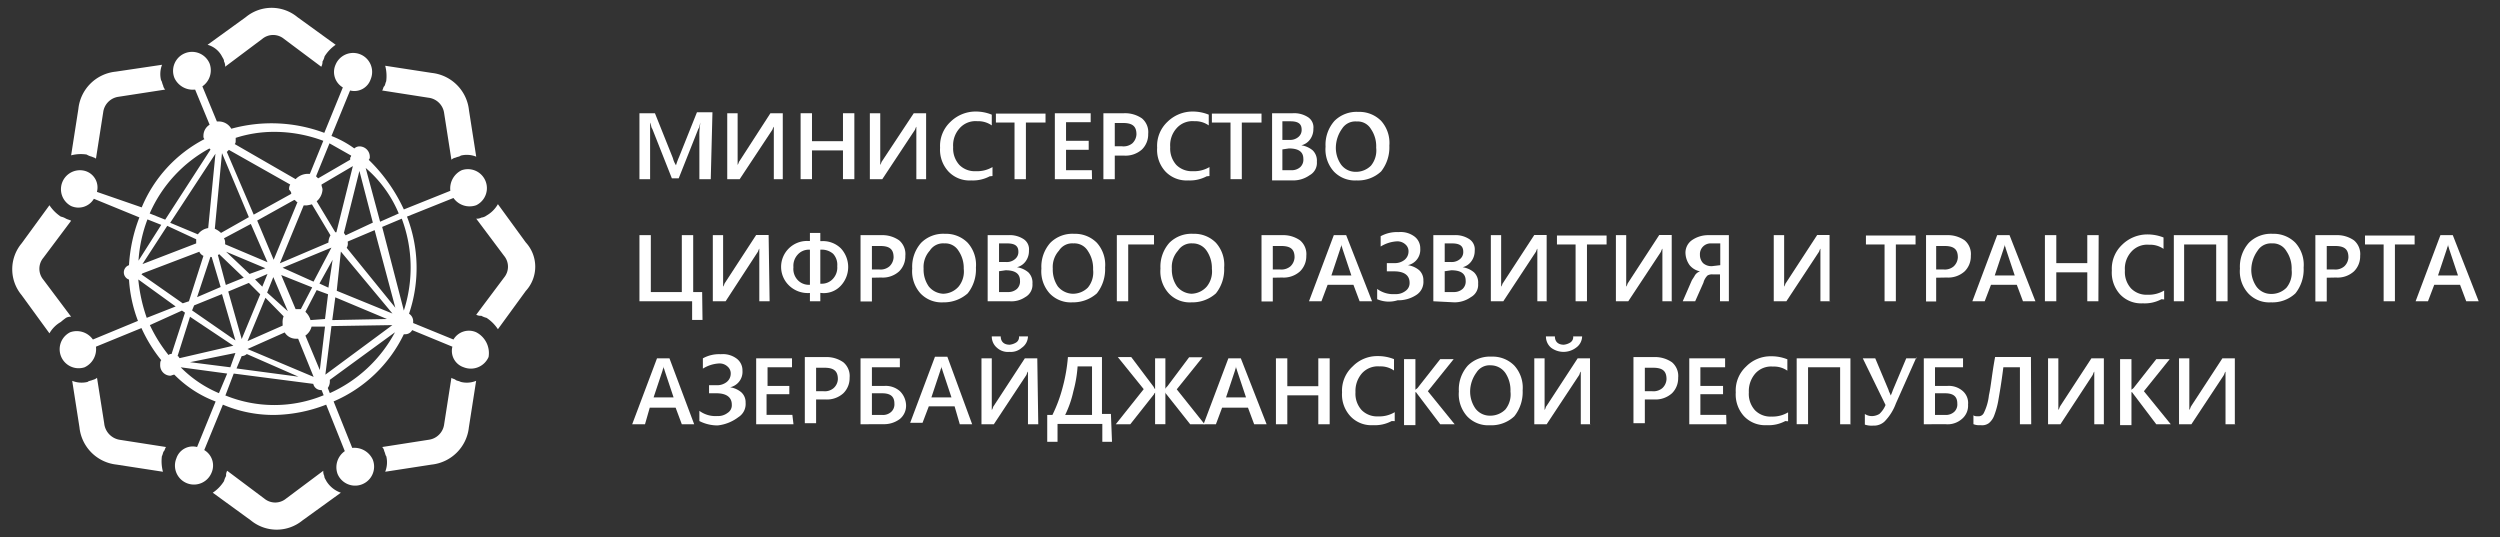 <svg id="logo" xmlns="http://www.w3.org/2000/svg" viewBox="0 0 279.07 60"><rect x="0" y="0" width="279.07" height="60" fill="#333333" stroke="none"/><defs><style>.cls-1{fill:#ffffff;}</style></defs><path class="cls-1" d="M53.16,37.09a2,2,0,0,0-2.54.81l-4.5-1.84v-.12a1,1,0,0,0-.46-.92,15.87,15.87,0,0,0-.23-10.84l5.19-2.08a2.2,2.2,0,0,0,2.54.81A2.12,2.12,0,0,0,51.54,19a2.26,2.26,0,0,0-1.27,2.3l-5.19,2.08a18.5,18.5,0,0,0-3.92-5.54.4.4,0,0,0,.12-.34,1.16,1.16,0,0,0-1.16-1.16.88.88,0,0,0-.57.23A11,11,0,0,0,37,15.18l2.08-5.08a1.92,1.92,0,0,0,2.3-1.26,2.12,2.12,0,0,0-3.92-1.62,2,2,0,0,0,.81,2.54L36.2,14.83a16.85,16.85,0,0,0-10.38-.46,1.61,1.61,0,0,0-1.38-.81h-.23L22.59,9.64A2.18,2.18,0,0,0,23.4,7.1a2.12,2.12,0,0,0-3.92,1.62A2.26,2.26,0,0,0,21.78,10l1.62,3.92a1.45,1.45,0,0,0-.69,1.27.42.42,0,0,0,.11.34,15.11,15.11,0,0,0-7,7.62l-5-1.73A1.92,1.92,0,0,0,9.56,19.1,2.12,2.12,0,0,0,7.94,23a2,2,0,0,0,2.54-.81l5.08,2.08A17.48,17.48,0,0,0,14.4,29.6a.85.85,0,0,0,0,1.61,15.69,15.69,0,0,0,1,4.61L10.37,37.9a2.2,2.2,0,0,0-2.54-.81A2.12,2.12,0,0,0,9.44,41a2.23,2.23,0,0,0,1.27-2.3l5.08-2.08A16.56,16.56,0,0,0,18,40.21c-.12.11-.12.34-.12.57A1.16,1.16,0,0,0,19,41.94c.11,0,.34-.12.46-.12a12.8,12.8,0,0,0,4.61,3L22,49.9a1.92,1.92,0,0,0-2.31,1.26,2.12,2.12,0,1,0,3.92,1.62,2,2,0,0,0-.81-2.54l2.08-5.07a14.43,14.43,0,0,0,5.77,1.15,16.56,16.56,0,0,0,5.76-1.15l2.08,5.19a2.19,2.19,0,0,0-.81,2.54,2.12,2.12,0,0,0,3.92-1.62A2.26,2.26,0,0,0,39.32,50l-2.08-5.19a15.45,15.45,0,0,0,7.84-7.5h.12a.87.87,0,0,0,.81-.46l4.49,1.85A1.92,1.92,0,0,0,51.77,41a2.16,2.16,0,0,0,2.77-1.15A2.62,2.62,0,0,0,53.16,37.09Zm-28.38-20h0l3,7.15L24.67,26a2.31,2.31,0,0,0-.69-.46Zm5.08,13.49L29.28,32l-.81-.81Zm-2,0L25.24,28.1l4.39,1.84Zm2.65.35,1.62,3.81-2.31-2.08Zm1.15,4.38a1.79,1.79,0,0,0-.11.81v.23l-3.92,1.73,2-4.84Zm1.5-.8H33l-1.61-3.81,3.46,1.38-1.27,2.43Zm-1.61-4.62L37,27.64h0l-2,3.8ZM37.13,29l-.47,3.11-1-.46Zm.92-.92h0L43.81,35l-6.22-2.54Zm-1.39-1-5.42,2.31,2.66-6.46h.34a5.15,5.15,0,0,0,.58-.12l2.07,3.46a1.72,1.72,0,0,0-.23.81Zm-3.46-4.5L30.55,29l-1.84-4.38,4.15-2.31C33.09,22.45,33.09,22.56,33.2,22.56Zm-3.34,6.69-4.73-2v-.23A.83.83,0,0,0,25,26.6L28,25Zm-6.23-.58h0l1,3.35L22,33.17l1.49-4.5Zm.69-.23a.11.11,0,0,0,.12-.11L27.21,31l-2,.81Zm3.46,3.12,1.27,1.27-2.07,5-1.5-5.31Zm4,5.53a1.46,1.46,0,0,0,1.27.7h.23l1.73,4.26-7.38-3.11Zm2.31.35a1.73,1.73,0,0,0,.69-1h1.5l-.58,4.85Zm.57-1.73a2,2,0,0,0-.57-.92l1.26-2.43,1.27.47-.34,2.76Zm2.77-2.54,5.77,2.42-6.11.12Zm1.27-5.53a.85.85,0,0,0,.12-.58v-.12l3-1.27,2.31,8.66Zm-.12-1.39L38.39,26l1.73-6.92,1.5,5.77Zm.81-7.73h0l-1.84,7.39h-.12l-2.08-3.46A1.85,1.85,0,0,0,36,21.18c0-.23-.11-.35-.11-.58Zm-6.92,3.12-4.15,2.3-3-7,.23-.23L32.4,20.6a.85.85,0,0,0-.12.58C32.51,21.41,32.51,21.52,32.51,21.64Zm-8.42-4.5h0l-.81,8.3a1.76,1.76,0,0,0-1.15.7L19,24.87ZM21.9,26.71v.46l-6,2.31,2.77-4.27Zm-6,3.81,6.35-2.42a.9.9,0,0,0,.46.46l-1.62,5.07-.69.23-4.61-3.23Zm5.77,3.57,3.11-1.26L26.28,38l-4.84-3.35Zm4.38,4.5-6,1.39c-.11-.12-.11-.23-.23-.23l1.39-4.39Zm.23.81h0L25.71,41l-4.5-.57Zm.7.35a.88.88,0,0,0,.57-.23l5.77,2.53-6.92-.92Zm9.34,2.07h0L37,36.4l6.8-.11Zm8.76-7.15-2.42-9.34,2.19-.92A15.56,15.56,0,0,1,45.08,34.67Zm-.57-10.84-2.08.92-1.61-6A13.56,13.56,0,0,1,44.51,23.83ZM39.2,17.37a.39.39,0,0,1-.11.23v.23l-3.58,2.08-.23-.23L36.78,16Zm-8.65-2.65a15.52,15.52,0,0,1,5.54,1l-1.5,3.69h-.35A1.88,1.88,0,0,0,33,20l-6.8-3.92c.11-.11.11-.23.11-.46v-.23A13.86,13.86,0,0,1,30.55,14.72ZM23.4,16.56a.11.11,0,0,0,.11.12l-5.07,7.84-1.73-.69A15.2,15.2,0,0,1,23.4,16.56ZM18,25.1l-2.54,4a15.83,15.83,0,0,1,1-4.61Zm-2.54,6.11,4.15,3-3.23,1.27A18,18,0,0,1,15.44,31.21Zm4.85,3.46.34.23-1.5,4.62a.42.42,0,0,0-.34.11,16.62,16.62,0,0,1-2.08-3.34ZM20.17,41l5.19.7-.92,2.19A13.23,13.23,0,0,1,20.17,41Zm5,3.12.92-2.42,8.88,1.15a.88.88,0,0,0,.93.69l.23.58A14.44,14.44,0,0,1,25.13,44.13Zm11.65-.23-.23-.58a1.26,1.26,0,0,0,.23-.69V42.4l7.27-5.31A15.4,15.4,0,0,1,36.78,43.9Z"/><path class="cls-1" d="M24.78,6.3c.12.23.23.34.23.57a1,1,0,0,1,.12.58l4.15-3.11a1.9,1.9,0,0,1,2.42,0l4.16,3.11A1.09,1.09,0,0,0,36,6.87a1.84,1.84,0,0,0,.23-.57A4.38,4.38,0,0,1,37.47,5L33.2,1.91a4.52,4.52,0,0,0-5.76,0L23.17,5A2.58,2.58,0,0,1,24.78,6.3Z"/><path class="cls-1" d="M36.43,53.7c-.11-.23-.23-.34-.23-.57a1.09,1.09,0,0,1-.11-.58l-4.16,3.11a1.9,1.9,0,0,1-2.42,0l-4.15-3.11a1,1,0,0,0-.12.58,2.14,2.14,0,0,0-.23.57A4.24,4.24,0,0,1,23.75,55L28,58.09a4.54,4.54,0,0,0,5.77,0L38.05,55A3.06,3.06,0,0,1,36.43,53.7Z"/><path class="cls-1" d="M9.67,17.25a2,2,0,0,0,.58.24c.23.11.35.11.46.23l.81-5.19a2,2,0,0,1,1.73-1.73L18.44,10a.87.87,0,0,1-.23-.46c-.12-.23-.12-.46-.23-.58a2.87,2.87,0,0,1,.11-1.73L12.9,8a4.66,4.66,0,0,0-4.15,4.15l-.81,5.19A4.28,4.28,0,0,1,9.67,17.25Z"/><path class="cls-1" d="M51.43,42.63c-.23-.12-.46-.12-.58-.23s-.35-.12-.46-.23l-.81,5.19a2,2,0,0,1-1.73,1.73l-5.19.81a.81.81,0,0,1,.23.46c.12.23.12.46.23.57A2.87,2.87,0,0,1,43,52.66l5.19-.8a4.68,4.68,0,0,0,4.15-4.16l.81-5.19A2.72,2.72,0,0,1,51.43,42.63Z"/><path class="cls-1" d="M7.37,35.48a1,1,0,0,1,.57-.12L4.83,31.21a1.9,1.9,0,0,1,0-2.42l3.11-4.15c-.23-.12-.34-.12-.57-.23a1.79,1.79,0,0,0-.58-.23,4.51,4.51,0,0,1-1.27-1.27L2.41,27.17a4.51,4.51,0,0,0,0,5.77l3.11,4.27a3.37,3.37,0,0,1,1.27-1.27A6.93,6.93,0,0,1,7.37,35.48Z"/><path class="cls-1" d="M58.69,27.06l-3.11-4.27a3.37,3.37,0,0,1-1.27,1.27,1.18,1.18,0,0,1-.58.23,1,1,0,0,1-.57.12l3.11,4.15a1.9,1.9,0,0,1,0,2.42l-3.11,4.15a1,1,0,0,0,.57.12,2.17,2.17,0,0,0,.58.23,4.39,4.39,0,0,1,1.27,1.27l3.11-4.27A4,4,0,0,0,58.69,27.06Z"/><path class="cls-1" d="M11.63,47.24l-.8-5.07a1,1,0,0,1-.46.23c-.23.11-.47.11-.58.23a2.79,2.79,0,0,1-1.73-.12l.81,5.19A4.66,4.66,0,0,0,13,51.86l5.19.8a4.54,4.54,0,0,1-.12-1.73c.12-.23.12-.46.23-.57s.12-.35.24-.46l-5.2-.81A2.07,2.07,0,0,1,11.63,47.24Z"/><path class="cls-1" d="M49.58,12.64l.81,5.19a.91.91,0,0,1,.46-.23c.23-.11.46-.11.58-.23a2.8,2.8,0,0,1,1.73.12l-.81-5.19A4.68,4.68,0,0,0,48.2,8.14L43,7.34a4.52,4.52,0,0,1,.11,1.73c-.11.23-.11.46-.23.57s-.11.35-.23.46l5.19.81A2,2,0,0,1,49.58,12.64Z"/><g id="YENI"><path class="cls-1" d="M79.34,20H78.07V15.18a7.37,7.37,0,0,1,.12-1.5h0c-.12.35-.12.58-.23.69l-2.2,5.54H75l-2.19-5.54c-.12-.11-.12-.46-.24-.69h0V20H71.38V12.64h1.73l2,5a2.77,2.77,0,0,0,.35.81h0a7.66,7.66,0,0,1,.34-.92l2-5h1.73L79.34,20Z"/><path class="cls-1" d="M87.53,20H86.38V14.14h0c-.12.12-.12.35-.24.46L82.57,20H81.18V12.64h1.16v5.77h0c.11-.12.11-.35.23-.46L86,12.64h1.38V20Z"/><path class="cls-1" d="M95.37,20H94.1V16.79H90.64V20H89.37V12.64h1.27v3.12H94.1V12.64h1.27Z"/><path class="cls-1" d="M103.45,20h-1.16V14.14h0c-.11.12-.11.35-.23.46L98.49,20H97.1V12.64h1.16v5.77h0c.11-.12.11-.35.23-.46L102,12.64h1.38V20Z"/><path class="cls-1" d="M110.48,19.68a4,4,0,0,1-2.07.46,3.22,3.22,0,0,1-2.54-1,3.57,3.57,0,0,1-.93-2.65,3.67,3.67,0,0,1,1.16-2.89,4,4,0,0,1,2.77-1.15,4.75,4.75,0,0,1,1.84.35V14a2.63,2.63,0,0,0-1.61-.47,2.36,2.36,0,0,0-2,.81,2.82,2.82,0,0,0-.7,2.08,2.73,2.73,0,0,0,.7,2,2.42,2.42,0,0,0,1.84.69,3.38,3.38,0,0,0,1.85-.46v1Z"/><path class="cls-1" d="M116.71,13.68h-2.19V20h-1.27V13.68h-2.08v-1h5.54Z"/><path class="cls-1" d="M121.9,20h-4.15V12.64h4v1H119v2.08h2.53v1H119V19h2.88Z"/><path class="cls-1" d="M124.44,17.37V20h-1.27V12.64h2.31a3.31,3.31,0,0,1,2,.58,2,2,0,0,1,.69,1.73,2.35,2.35,0,0,1-.69,1.73,2.74,2.74,0,0,1-2,.69Zm0-3.81v2.77h.8A1.55,1.55,0,0,0,126.4,16a1.47,1.47,0,0,0,.46-1c0-.92-.46-1.27-1.5-1.27h-.92Z"/><path class="cls-1" d="M134.7,19.68a4,4,0,0,1-2.07.46,3.24,3.24,0,0,1-2.54-1,3.56,3.56,0,0,1-.92-2.65,3.67,3.67,0,0,1,1.15-2.89,4,4,0,0,1,2.77-1.15,4.75,4.75,0,0,1,1.84.35V14a2.61,2.61,0,0,0-1.61-.47,2.36,2.36,0,0,0-2,.81,2.82,2.82,0,0,0-.69,2.08,2.73,2.73,0,0,0,.69,2,2.44,2.44,0,0,0,1.84.69,3.35,3.35,0,0,0,1.85-.46v1Z"/><path class="cls-1" d="M140.82,13.68h-2.2V20h-1.26V13.68h-2.08v-1h5.54Z"/><path class="cls-1" d="M142,20V12.64h2.31a2.84,2.84,0,0,1,1.73.46,1.35,1.35,0,0,1,.57,1.27,1.93,1.93,0,0,1-.34,1.15,1.7,1.7,0,0,1-1,.7h0a2.58,2.58,0,0,1,1.27.57,1.61,1.61,0,0,1,.46,1.27,1.56,1.56,0,0,1-.81,1.5,3.15,3.15,0,0,1-1.84.58H142Zm1.15-6.46v2.08h.81a1.42,1.42,0,0,0,1-.35,1,1,0,0,0,.34-.8c0-.7-.46-.93-1.26-.93Zm0,3.12V19h1a1.42,1.42,0,0,0,1-.35,1.13,1.13,0,0,0,.34-.92c0-.81-.57-1.16-1.61-1.16l-.81.12Z"/><path class="cls-1" d="M151.43,20.14a3.24,3.24,0,0,1-2.54-1,3.68,3.68,0,0,1-.92-2.77,4,4,0,0,1,1-2.88,3.5,3.5,0,0,1,2.66-1,3.42,3.42,0,0,1,2.54,1,3.68,3.68,0,0,1,.92,2.77,4.33,4.33,0,0,1-.92,2.88A3.76,3.76,0,0,1,151.43,20.14Zm0-6.58a1.75,1.75,0,0,0-1.62.81,3.69,3.69,0,0,0-.69,2,3.26,3.26,0,0,0,.58,2,2,2,0,0,0,1.61.81,2.35,2.35,0,0,0,1.73-.69,2.68,2.68,0,0,0,.58-2,3.39,3.39,0,0,0-.58-2.08A1.73,1.73,0,0,0,151.43,13.56Z"/><path class="cls-1" d="M78.42,35.71H77.26V33.63H71.38V26.25h1.27V32.6h3.46V26.25h1.27V32.6h1Z"/><path class="cls-1" d="M85.91,33.63H84.76V27.75h0c-.11.12-.11.35-.23.46L81,33.63H79.57V26.25h1.15V32h0c.12-.12.12-.35.23-.46l3.46-5.31H85.8l.11,7.38Z"/><path class="cls-1" d="M91.57,32.71v.92H90.41v-.92H90.3a3,3,0,0,1-2.19-.81,2.89,2.89,0,0,1,2.07-5h.23V26h1.16v.92h.11a2.85,2.85,0,0,1,2.19.81,3.06,3.06,0,0,1,0,4.15,2.58,2.58,0,0,1-2.3.81Zm-1.16-.92V27.87H90.3a1.66,1.66,0,0,0-1.27.57,1.84,1.84,0,0,0-.46,1.39A1.81,1.81,0,0,0,89,31.21a1.7,1.7,0,0,0,1.38.58Zm1.16-3.92v3.8h.11A1.67,1.67,0,0,0,93,31.1a1.84,1.84,0,0,0,.46-1.39A1.8,1.8,0,0,0,93,28.33a1.94,1.94,0,0,0-1.38-.46Z"/><path class="cls-1" d="M97.33,31v2.65H96.06V26.25h2.31a3.26,3.26,0,0,1,2,.58,2,2,0,0,1,.69,1.73,2.35,2.35,0,0,1-.69,1.73,2.71,2.71,0,0,1-2,.69Zm0-3.69v2.77h.81a1.52,1.52,0,0,0,1.15-.35,1.47,1.47,0,0,0,.46-1c0-.92-.46-1.27-1.49-1.27h-.93Z"/><path class="cls-1" d="M105.29,33.75a3.24,3.24,0,0,1-2.54-1,3.68,3.68,0,0,1-.92-2.77,4,4,0,0,1,1-2.88,3.48,3.48,0,0,1,2.65-1,3.4,3.4,0,0,1,2.54,1,3.68,3.68,0,0,1,.92,2.77,4.28,4.28,0,0,1-.92,2.88A4,4,0,0,1,105.29,33.75Zm.12-6.58a1.75,1.75,0,0,0-1.62.81,2.71,2.71,0,0,0-.69,2,3.26,3.26,0,0,0,.58,2,2.2,2.2,0,0,0,1.61.81A2.35,2.35,0,0,0,107,32a2.66,2.66,0,0,0,.58-2A3.39,3.39,0,0,0,107,28,1.73,1.73,0,0,0,105.41,27.17Z"/><path class="cls-1" d="M110.25,33.63V26.25h2.31a2.82,2.82,0,0,1,1.73.46,1.35,1.35,0,0,1,.57,1.27,1.93,1.93,0,0,1-.34,1.15,1.7,1.7,0,0,1-1,.7h0a2.58,2.58,0,0,1,1.27.57,1.61,1.61,0,0,1,.46,1.27,1.56,1.56,0,0,1-.81,1.5,2.74,2.74,0,0,1-1.73.46Zm1.27-6.46v2.08h.81a1.39,1.39,0,0,0,1-.35,1,1,0,0,0,.35-.8c0-.7-.46-.93-1.27-.93Zm0,3.12V32.6h1a1.44,1.44,0,0,0,1-.35,1.13,1.13,0,0,0,.34-.92c0-.81-.58-1.16-1.61-1.16l-.81.12Z"/><path class="cls-1" d="M119.71,33.75a3.24,3.24,0,0,1-2.54-1,3.68,3.68,0,0,1-.92-2.77,4,4,0,0,1,1-2.88,3.48,3.48,0,0,1,2.65-1,3.42,3.42,0,0,1,2.54,1,3.68,3.68,0,0,1,.92,2.77,4.33,4.33,0,0,1-.92,2.88A4,4,0,0,1,119.71,33.75Zm.11-6.58a1.74,1.74,0,0,0-1.61.81,2.71,2.71,0,0,0-.69,2,3.33,3.33,0,0,0,.57,2,2.24,2.24,0,0,0,1.62.81,2.35,2.35,0,0,0,1.73-.69,2.66,2.66,0,0,0,.58-2,3.46,3.46,0,0,0-.58-2.08A1.75,1.75,0,0,0,119.82,27.17Z"/><path class="cls-1" d="M128.82,27.29h-2.88v6.34h-1.27V26.25h4.15Z"/><path class="cls-1" d="M133,33.75a3.2,3.2,0,0,1-2.53-1,3.64,3.64,0,0,1-.93-2.77,4,4,0,0,1,1-2.88,3.48,3.48,0,0,1,2.65-1,3.4,3.4,0,0,1,2.54,1,3.68,3.68,0,0,1,.92,2.77,4.28,4.28,0,0,1-.92,2.88A3.94,3.94,0,0,1,133,33.75Zm.12-6.58a1.76,1.76,0,0,0-1.62.81,2.71,2.71,0,0,0-.69,2,3.26,3.26,0,0,0,.58,2,2.2,2.2,0,0,0,1.61.81A2.35,2.35,0,0,0,134.7,32a2.66,2.66,0,0,0,.58-2A3.39,3.39,0,0,0,134.7,28,1.86,1.86,0,0,0,133.09,27.17Z"/><path class="cls-1" d="M142.08,31v2.65h-1.26V26.25h2.3a3.26,3.26,0,0,1,2,.58,2,2,0,0,1,.7,1.73,2.36,2.36,0,0,1-.7,1.73,2.71,2.71,0,0,1-2,.69Zm0-3.69v2.77h.81a1.56,1.56,0,0,0,1.16-.35,1.47,1.47,0,0,0,.46-1c0-.92-.46-1.27-1.5-1.27h-.93Z"/><path class="cls-1" d="M153.16,33.63h-1.39l-.69-1.84H148.2l-.69,1.84h-1.39l2.77-7.38h1.38Zm-2.31-2.88-1-3c0-.11-.11-.23-.11-.46h0c0,.23-.12.35-.12.46l-1,3Z"/><path class="cls-1" d="M153.73,33.4V32.25a3,3,0,0,0,2,.58,1.73,1.73,0,0,0,1.16-.35,1.06,1.06,0,0,0,.46-.92c0-.81-.58-1.27-1.73-1.27h-.81v-.92h.81a1.72,1.72,0,0,0,1.15-.35,1.19,1.19,0,0,0,.46-.92,1,1,0,0,0-.34-.81,1.32,1.32,0,0,0-.92-.35,3.81,3.81,0,0,0-1.85.58V26.37a3.76,3.76,0,0,1,2-.46,2.57,2.57,0,0,1,1.73.46,1.63,1.63,0,0,1,.69,1.38,1.76,1.76,0,0,1-1.38,1.85h0a2.58,2.58,0,0,1,1.27.57,1.52,1.52,0,0,1,.46,1.16,1.73,1.73,0,0,1-.81,1.61,3.65,3.65,0,0,1-2.07.58A3.28,3.28,0,0,1,153.73,33.4Z"/><path class="cls-1" d="M160,33.63V26.25h2.31a2.82,2.82,0,0,1,1.73.46,1.36,1.36,0,0,1,.58,1.27,1.94,1.94,0,0,1-.35,1.15,1.7,1.7,0,0,1-1,.7h0a2.58,2.58,0,0,1,1.27.57,1.58,1.58,0,0,1,.46,1.27,1.56,1.56,0,0,1-.81,1.5,3.15,3.15,0,0,1-1.84.58L160,33.63Zm1.27-6.46v2.08H162a1.42,1.42,0,0,0,1-.35,1,1,0,0,0,.34-.8c0-.7-.46-.93-1.27-.93Zm0,3.12V32.6h1a1.42,1.42,0,0,0,1-.35,1.13,1.13,0,0,0,.34-.92c0-.81-.57-1.16-1.61-1.16l-.81.12Z"/><path class="cls-1" d="M172.76,33.63h-1.15V27.75h0c-.11.12-.11.35-.23.46l-3.57,5.42h-1.39V26.25h1.15V32h0c.12-.12.12-.35.24-.46l3.46-5.31h1.38v7.38Z"/><path class="cls-1" d="M179.34,27.29h-2.19v6.34h-1.27V27.29H173.8v-1h5.54Z"/><path class="cls-1" d="M186.72,33.63h-1.15V27.75h0c-.12.12-.12.35-.23.46l-3.58,5.42h-1.38V26.25h1.15V32h0c.12-.12.12-.35.23-.46l3.46-5.31h1.39v7.38Z"/><path class="cls-1" d="M193.3,33.63H192v-3h-.81a1,1,0,0,0-.58.12,1.74,1.74,0,0,0-.46.81l-.92,2.07h-1.39l1-2.3c.12-.23.23-.35.35-.58a1.08,1.08,0,0,1,.58-.46h0a2,2,0,0,1-1.16-.69,2.44,2.44,0,0,1-.46-1.27,1.71,1.71,0,0,1,.69-1.5,3.18,3.18,0,0,1,1.85-.58h2.3v7.38Zm-1.27-4V27.17h-1a1.2,1.2,0,0,0-1.27,1.27,1.34,1.34,0,0,0,.35.93,1.39,1.39,0,0,0,1,.34l.93-.11Z"/><path class="cls-1" d="M204.37,33.63h-1.16V27.75h0c-.11.12-.11.35-.23.46l-3.57,5.42H198V26.25h1.16V32h0c.11-.12.11-.35.23-.46l3.46-5.31h1.38v7.38Z"/><path class="cls-1" d="M213.83,27.29h-2.2v6.34h-1.26V27.29h-2.08v-1h5.54Z"/><path class="cls-1" d="M216.13,31v2.65H215V26.25h2.31a3.28,3.28,0,0,1,2,.58,2,2,0,0,1,.69,1.73,2.35,2.35,0,0,1-.69,1.73,2.73,2.73,0,0,1-2,.69Zm0-3.69v2.77h.81a1.52,1.52,0,0,0,1.15-.35,1.47,1.47,0,0,0,.46-1c0-.92-.46-1.27-1.49-1.27h-.93Z"/><path class="cls-1" d="M227.21,33.63h-1.39l-.69-1.84h-2.88l-.7,1.84h-1.38l2.77-7.38h1.38Zm-2.31-2.88-1-3c0-.11-.11-.23-.11-.46h0c0,.23-.12.35-.12.46l-1,3Z"/><path class="cls-1" d="M234.24,33.63H233V30.4h-3.46v3.23h-1.27V26.25h1.27v3.12H233V26.25h1.27Z"/><path class="cls-1" d="M241.28,33.4a3.93,3.93,0,0,1-2.08.46,3.23,3.23,0,0,1-2.54-1,3.6,3.6,0,0,1-.92-2.66,3.68,3.68,0,0,1,1.15-2.88,4,4,0,0,1,2.77-1.15,4.84,4.84,0,0,1,1.85.34v1.27a2.63,2.63,0,0,0-1.62-.46,2.37,2.37,0,0,0-2,.81,2.81,2.81,0,0,0-.69,2.07,2.71,2.71,0,0,0,.69,2,2.41,2.41,0,0,0,1.85.7,3.33,3.33,0,0,0,1.84-.47v1Z"/><path class="cls-1" d="M248.66,33.63h-1.27V27.29h-3.58v6.34h-1.15V26.25h6Z"/><path class="cls-1" d="M253.5,33.75a3.2,3.2,0,0,1-2.53-1,3.64,3.64,0,0,1-.93-2.77,4,4,0,0,1,1-2.88,3.48,3.48,0,0,1,2.65-1,3.4,3.4,0,0,1,2.54,1,3.68,3.68,0,0,1,.92,2.77,4.28,4.28,0,0,1-.92,2.88A3.74,3.74,0,0,1,253.5,33.75Zm.12-6.58A1.76,1.76,0,0,0,252,28a3.69,3.69,0,0,0-.69,2,3.26,3.26,0,0,0,.58,2,2,2,0,0,0,1.61.81,2.34,2.34,0,0,0,1.73-.69,2.66,2.66,0,0,0,.58-2,3.39,3.39,0,0,0-.58-2.08A1.73,1.73,0,0,0,253.62,27.17Z"/><path class="cls-1" d="M259.73,31v2.65h-1.27V26.25h2.31a3.26,3.26,0,0,1,2,.58,2,2,0,0,1,.69,1.73,2.35,2.35,0,0,1-.69,1.73,2.71,2.71,0,0,1-2,.69Zm0-3.69v2.77h.81a1.52,1.52,0,0,0,1.15-.35,1.47,1.47,0,0,0,.46-1c0-.92-.46-1.27-1.5-1.27h-.92v-.11Z"/><path class="cls-1" d="M269.54,27.29h-2.2v6.34h-1.26V27.29H264v-1h5.54Z"/><path class="cls-1" d="M276.69,33.63H275.3l-.69-1.84h-2.88l-.7,1.84h-1.38l2.77-7.38h1.38Zm-2.31-2.88-1-3c0-.11-.11-.23-.11-.46h0c0,.23-.12.35-.12.46l-1,3Z"/><path class="cls-1" d="M77.49,47.36H76.11l-.69-1.85H72.53L72,47.36H70.57L73.34,40h1.39Zm-2.3-3-1-3c0-.11-.12-.23-.12-.46h0c0,.23-.11.35-.11.46l-1,3Z"/><path class="cls-1" d="M78.07,47V45.86a3,3,0,0,0,2,.58,1.72,1.72,0,0,0,1.15-.35,1,1,0,0,0,.47-.92c0-.81-.58-1.27-1.73-1.27h-.81V43h.81a1.72,1.72,0,0,0,1.15-.35,1.19,1.19,0,0,0,.46-.92,1,1,0,0,0-.35-.81,1.3,1.3,0,0,0-.92-.35,3.77,3.77,0,0,0-1.84.58V40a3.74,3.74,0,0,1,2-.46,2.57,2.57,0,0,1,1.73.46,1.63,1.63,0,0,1,.69,1.38,1.76,1.76,0,0,1-1.38,1.85h0a2.51,2.51,0,0,1,1.26.57,1.5,1.5,0,0,1,.47,1.16,1.73,1.73,0,0,1-.81,1.61,4.64,4.64,0,0,1-2.31.92A4.45,4.45,0,0,1,78.07,47Z"/><path class="cls-1" d="M88.57,47.36H84.41V40h4v1H85.68v2.08h2.43V44H85.57v2.31h2.88l.12,1Z"/><path class="cls-1" d="M91.1,44.59v2.65H89.84V39.86h2.3a3.26,3.26,0,0,1,2,.58,2,2,0,0,1,.7,1.73,2.36,2.36,0,0,1-.7,1.73,2.71,2.71,0,0,1-2,.69Zm0-3.69v2.77h.81a1.52,1.52,0,0,0,1.15-.35,1.42,1.42,0,0,0,.47-1c0-.92-.47-1.27-1.5-1.27H91.1Z"/><path class="cls-1" d="M96.06,47.36V40h4.39v1H97.33v2.08h1.39a2.39,2.39,0,0,1,1.73.58,2.3,2.3,0,0,1,.69,1.5,1.92,1.92,0,0,1-.69,1.61,2.92,2.92,0,0,1-1.85.58Zm1.27-3.46v2.42h1.16a1.35,1.35,0,0,0,1-.35,1.13,1.13,0,0,0,.35-.92c0-.81-.46-1.15-1.38-1.15Z"/><path class="cls-1" d="M108.52,47.36h-1.38l-.58-2h-2.88l-.7,1.84H101.6l2.77-7.38h1.38Zm-2.31-3-1-3c0-.11-.12-.23-.12-.46h0c0,.23-.12.35-.12.46l-1,3Z"/><path class="cls-1" d="M115.9,47.36h-1.15V41.48h0c-.12.11-.12.34-.23.46l-3.58,5.42h-1.38V40h1.15v5.76h0c.12-.11.12-.34.23-.46L114.4,40h1.39l.11,7.38Zm-1.15-9.81a1.58,1.58,0,0,1-.69,1.27,1.84,1.84,0,0,1-1.39.46,1.81,1.81,0,0,1-1.38-.46,1.63,1.63,0,0,1-.58-1.27h1c0,.58.35.93,1,.93a1.71,1.71,0,0,0,.69-.23.71.71,0,0,0,.35-.7Z"/><path class="cls-1" d="M124.21,49.32h-1.16v-2h-5v2h-1.15v-3h.58a16.29,16.29,0,0,0,1.15-3.11,18.71,18.71,0,0,0,.58-3.35h3.8v6.35h1l.12,3.11Zm-2.31-3.11V40.9h-1.61a13.94,13.94,0,0,1-.47,2.77,11.47,11.47,0,0,1-.92,2.65h3Z"/><path class="cls-1" d="M134.47,47.36h-1.61L130.2,44a.35.35,0,0,1-.11-.23h0v3.58h-1.15V43.78h0c0,.12-.12.12-.12.23l-2.65,3.35h-1.62l3.12-3.92-2.89-3.58h1.5l2.43,3.23c.11.12.11.23.23.35h0V40h1.15v3.46h0c0-.12.11-.23.23-.35l2.42-3.23h1.5l-2.88,3.58Z"/><path class="cls-1" d="M141.39,47.36H140l-.69-1.85h-2.89l-.69,1.85h-1.38L137.12,40h1.39Zm-2.3-3-1-3c0-.11-.12-.23-.12-.46h0c0,.23-.11.35-.11.46l-1,3Z"/><path class="cls-1" d="M148.43,47.36h-1.27V44.13H143.7v3.23h-1.27V40h1.27v3.11h3.46V40h1.27Z"/><path class="cls-1" d="M155.35,47a3.93,3.93,0,0,1-2.08.46,3.19,3.19,0,0,1-2.53-1,3.57,3.57,0,0,1-.93-2.66A3.65,3.65,0,0,1,151,40.9a3.81,3.81,0,0,1,2.76-1.15,4.8,4.8,0,0,1,1.85.34v1.27A2.63,2.63,0,0,0,154,40.9a2.39,2.39,0,0,0-2,.81,3,3,0,0,0-.69,2.07,2.71,2.71,0,0,0,.69,2,2.43,2.43,0,0,0,1.85.7,3.33,3.33,0,0,0,1.84-.47v1Z"/><path class="cls-1" d="M162.38,47.36h-1.61L158.23,44c-.11-.11-.11-.23-.23-.23h0v3.69h-1.27V40.09H158v3.46h0c0-.11.12-.11.23-.23l2.54-3.23h1.5l-2.88,3.58Z"/><path class="cls-1" d="M166.31,47.47a3.23,3.23,0,0,1-2.54-1,3.7,3.7,0,0,1-.92-2.77,4,4,0,0,1,1-2.89,3.5,3.5,0,0,1,2.66-1,3.38,3.38,0,0,1,2.53,1,3.67,3.67,0,0,1,.93,2.77,4.33,4.33,0,0,1-.93,2.89A3.73,3.73,0,0,1,166.31,47.47Zm.11-6.69a1.73,1.73,0,0,0-1.61.81,3.65,3.65,0,0,0-.7,2,3.33,3.33,0,0,0,.58,2,2,2,0,0,0,1.62.81,2.37,2.37,0,0,0,1.73-.69,2.66,2.66,0,0,0,.57-2,3.48,3.48,0,0,0-.57-2.08A2,2,0,0,0,166.42,40.78Z"/><path class="cls-1" d="M177.61,47.36h-1.15V41.48h0c-.12.11-.12.34-.23.46l-3.58,5.42h-1.38V40h1.15v5.76h0c.11-.11.11-.34.23-.46l3.46-5.3h1.38v7.38Zm-1-9.81a1.58,1.58,0,0,1-.69,1.27,2.32,2.32,0,0,1-2.77,0,1.63,1.63,0,0,1-.58-1.27h1c0,.58.35.93,1,.93a1.71,1.71,0,0,0,.69-.23.71.71,0,0,0,.35-.7Z"/><path class="cls-1" d="M183.61,44.59v2.65h-1.27V39.86h2.3a3.32,3.32,0,0,1,2,.58,2,2,0,0,1,.69,1.73,2.35,2.35,0,0,1-.69,1.73,2.75,2.75,0,0,1-2,.69Zm0-3.69v2.77h.8a1.54,1.54,0,0,0,1.16-.35,1.45,1.45,0,0,0,.46-1c0-.92-.46-1.27-1.5-1.27h-.92V40.9Z"/><path class="cls-1" d="M192.72,47.36h-4.15V40h4v1h-2.76v2.08h2.53V44h-2.53v2.31h2.88Z"/><path class="cls-1" d="M199.29,47a3.89,3.89,0,0,1-2.07.46,3.23,3.23,0,0,1-2.54-1,3.6,3.6,0,0,1-.92-2.66,3.64,3.64,0,0,1,1.15-2.88,3.83,3.83,0,0,1,2.77-1.15,4.75,4.75,0,0,1,1.84.34v1.27a2.6,2.6,0,0,0-1.61-.46,2.36,2.36,0,0,0-2,.81,3,3,0,0,0-.69,2.07,2.71,2.71,0,0,0,.69,2,2.4,2.4,0,0,0,1.84.7,3.36,3.36,0,0,0,1.85-.47v1Z"/><path class="cls-1" d="M206.67,47.36h-1.26V41h-3.58v6.35h-1.27V40h6v7.38Z"/><path class="cls-1" d="M213.94,39.86l-2.31,5.19a5.69,5.69,0,0,1-1.26,2,1.73,1.73,0,0,1-1.27.46,2.4,2.4,0,0,1-.93-.11V46.21a1.41,1.41,0,0,0,.93.23,1.71,1.71,0,0,0,.69-.23,2.8,2.8,0,0,0,.69-1L207.94,40h1.39l1.5,3.57c0,.12.11.23.23.58h0a6,6,0,0,0,.23-.58l1.5-3.57h1.15Z"/><path class="cls-1" d="M214.75,47.36V40h4.38v1H216v2.08h1.38a2.36,2.36,0,0,1,1.73.58,1.77,1.77,0,0,1,.58,1.5,1.92,1.92,0,0,1-.69,1.61,2.41,2.41,0,0,1-1.85.58ZM216,43.9v2.42h1.15a1.38,1.38,0,0,0,1-.35,1.13,1.13,0,0,0,.34-.92c0-.81-.46-1.15-1.38-1.15Z"/><path class="cls-1" d="M226.74,47.36h-1.26V41h-1.85c-.23,1.85-.46,3.12-.58,3.81a9.05,9.05,0,0,1-.46,1.62,2,2,0,0,1-.57.8,1.27,1.27,0,0,1-.93.23,1.76,1.76,0,0,1-.8-.11v-1c.11.12.34.12.57.12a.65.65,0,0,0,.58-.35,5.85,5.85,0,0,0,.58-2c.23-1,.34-2.42.69-4.27h4Z"/><path class="cls-1" d="M234.93,47.36h-1.15V41.48h0c-.12.11-.12.34-.23.46L230,47.36h-1.38V40h1.15v5.76h0c.12-.11.12-.34.23-.46l3.46-5.3h1.39v7.38Z"/><path class="cls-1" d="M242.32,47.36H240.7L238.16,44c-.11-.11-.11-.23-.23-.23h0v3.69h-1.27V40.09h1.27v3.46h0c0-.11.12-.11.23-.23l2.54-3.23h1.5l-2.88,3.58Z"/><path class="cls-1" d="M249.58,47.36h-1.15V41.48h0c-.12.11-.12.34-.23.46l-3.58,5.42h-1.38V40h1.15v5.76h0c.12-.11.12-.34.23-.46l3.46-5.3h1.39v7.38Z"/></g></svg>